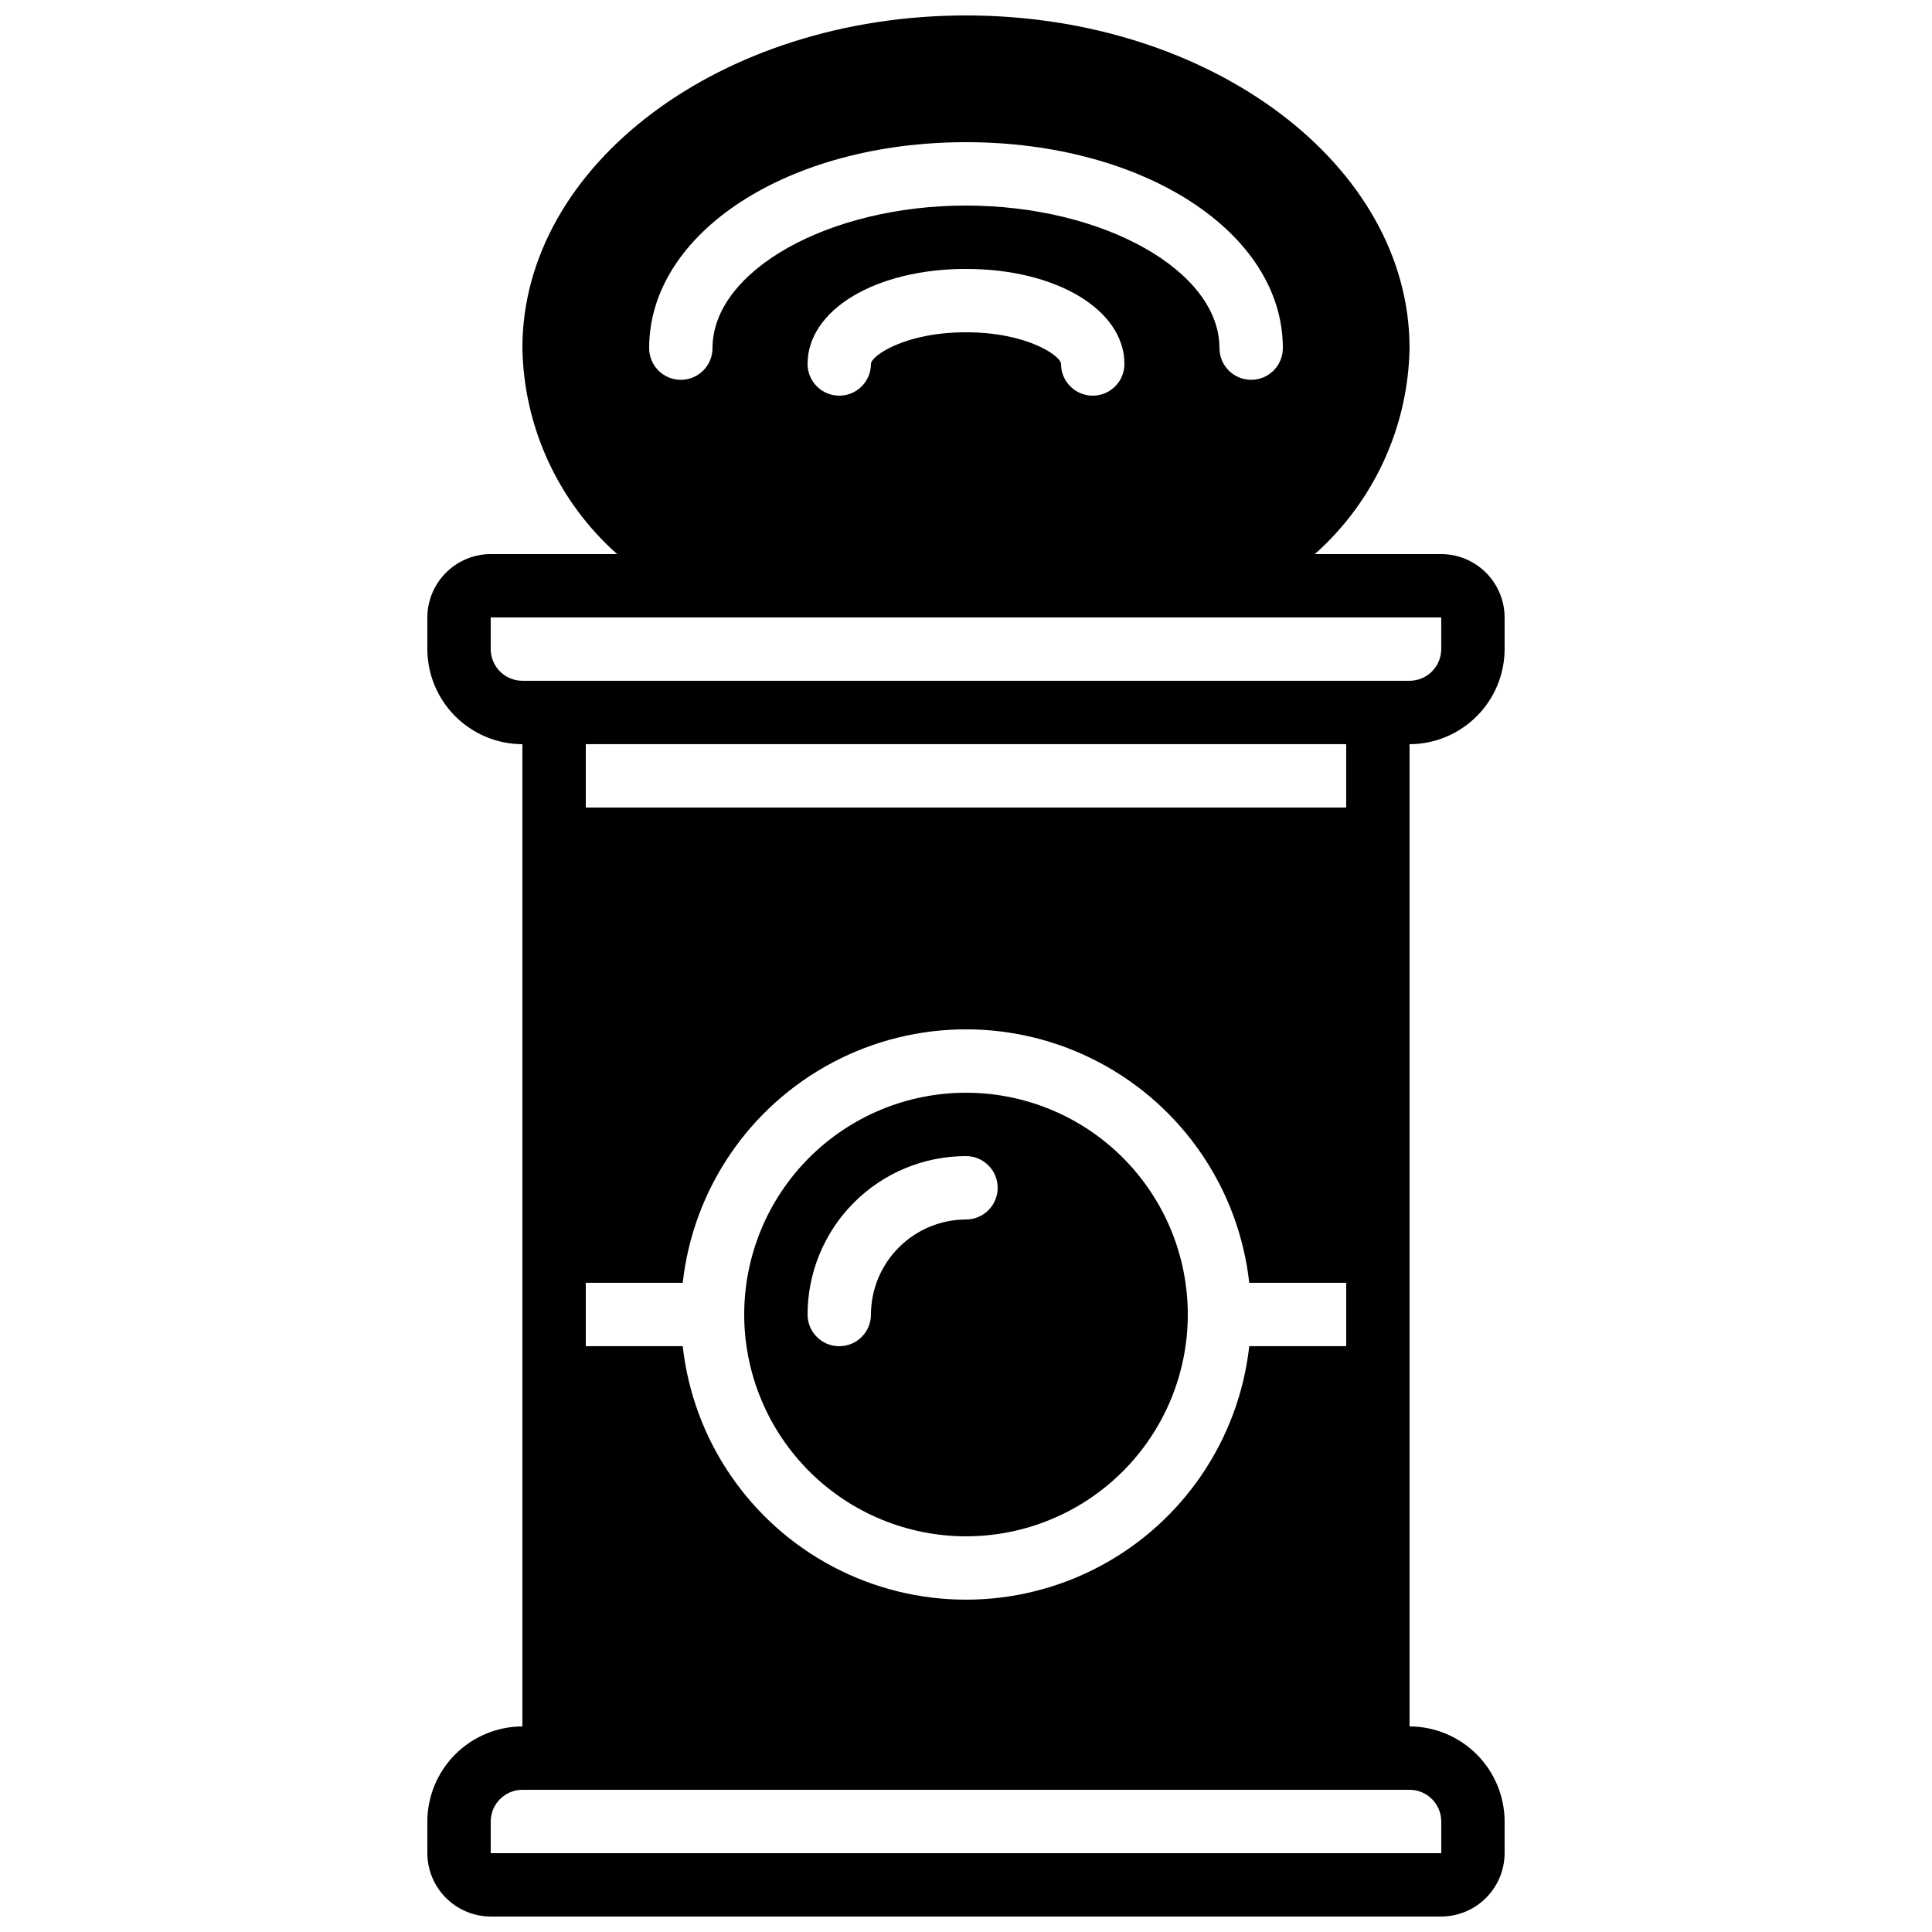 <?xml version="1.0" encoding="UTF-8"?>
<!-- Uploaded to: SVG Repo, www.svgrepo.com, Generator: SVG Repo Mixer Tools -->
<svg width="800px" height="800px" version="1.1" viewBox="144 144 512 512" xmlns="http://www.w3.org/2000/svg">
 <defs>
  <clipPath id="a">
   <path d="m257 148.09h286v503.81h-286z"/>
  </clipPath>
 </defs>
 <g clip-path="url(#a)">
  <path d="m517.55 341.22c6.676-0.02 13.07-2.684 17.789-7.402 4.723-4.719 7.383-11.113 7.402-17.789v-8.398c-0.016-4.449-1.789-8.715-4.934-11.859-3.148-3.148-7.41-4.922-11.863-4.934h-33.5c15.633-13.879 24.738-33.676 25.105-54.578 0-48.617-52.734-88.168-117.55-88.168-64.824 0-117.56 39.551-117.56 88.168 0.367 20.902 9.473 40.699 25.109 54.578h-33.504c-4.449 0.012-8.715 1.785-11.859 4.934-3.148 3.144-4.922 7.41-4.934 11.859v8.398c0.02 6.676 2.68 13.07 7.398 17.789s11.117 7.383 17.789 7.402v260.3c-6.672 0.02-13.07 2.68-17.789 7.398s-7.379 11.117-7.398 17.789v8.398c0.012 4.449 1.785 8.715 4.934 11.859 3.144 3.148 7.41 4.922 11.859 4.934h251.9c4.453-0.012 8.715-1.785 11.863-4.934 3.144-3.144 4.918-7.41 4.934-11.859v-8.398c-0.02-6.672-2.68-13.07-7.402-17.789-4.719-4.719-11.113-7.379-17.789-7.398zm-117.55-159.54c47.105 0 83.969 23.93 83.969 54.578l-0.004 0.004c0 4.637-3.758 8.395-8.395 8.395-4.637 0-8.398-3.758-8.398-8.395 0-20.488-30.73-37.785-67.172-37.785s-67.176 17.297-67.176 37.785c0 4.637-3.758 8.395-8.398 8.395-4.637 0-8.395-3.758-8.395-8.395 0-30.648 36.859-54.582 83.969-54.582zm41.984 58.777c0 4.641-3.762 8.398-8.398 8.398-4.637 0-8.398-3.758-8.398-8.398 0-2.098-8.902-8.398-25.191-8.398-16.289 0-25.191 6.297-25.191 8.398h0.004c0 4.641-3.762 8.398-8.398 8.398-4.637 0-8.395-3.758-8.395-8.398 0-14.359 18.055-25.191 41.984-25.191 23.93 0.004 41.984 10.836 41.984 25.191zm83.965 386.25v8.398h-251.9v-8.398c0.012-4.629 3.766-8.383 8.395-8.395h235.11c4.633 0.012 8.383 3.766 8.395 8.395zm-201.02-142.75c2.766-24.844 17.648-46.711 39.746-58.402 22.098-11.691 48.547-11.691 70.645 0 22.098 11.691 36.98 33.559 39.746 58.402h25.695v16.793l-25.695 0.004c-2.766 24.844-17.648 46.715-39.746 58.406-22.098 11.691-48.547 11.691-70.645 0-22.098-11.691-36.98-33.562-39.746-58.406h-25.691v-16.797zm-25.691-125.95v-16.793h201.52v16.793zm209.92-33.586-226.72-0.004c-4.629-0.012-8.383-3.766-8.395-8.395v-8.398h251.9v8.398c-0.012 4.629-3.762 8.383-8.395 8.395z"/>
 </g>
 <path d="m400 551.14c15.586 0 30.539-6.191 41.562-17.215 11.02-11.023 17.215-25.973 17.215-41.562 0-15.59-6.195-30.539-17.215-41.562-11.023-11.023-25.977-17.215-41.562-17.215-15.59 0-30.539 6.191-41.562 17.215-11.023 11.023-17.215 25.973-17.215 41.562v0.336c0.098 15.527 6.336 30.383 17.348 41.332 11.008 10.945 25.902 17.098 41.43 17.109zm0-100.76c4.637 0 8.395 3.762 8.395 8.398 0 4.637-3.758 8.395-8.395 8.395-6.676 0.02-13.074 2.68-17.793 7.402-4.719 4.719-7.379 11.113-7.398 17.789 0 4.637-3.762 8.398-8.398 8.398-4.637 0-8.395-3.762-8.395-8.398 0.004-11.133 4.426-21.809 12.301-29.684 7.871-7.871 18.547-12.297 29.684-12.301z"/>
</svg>